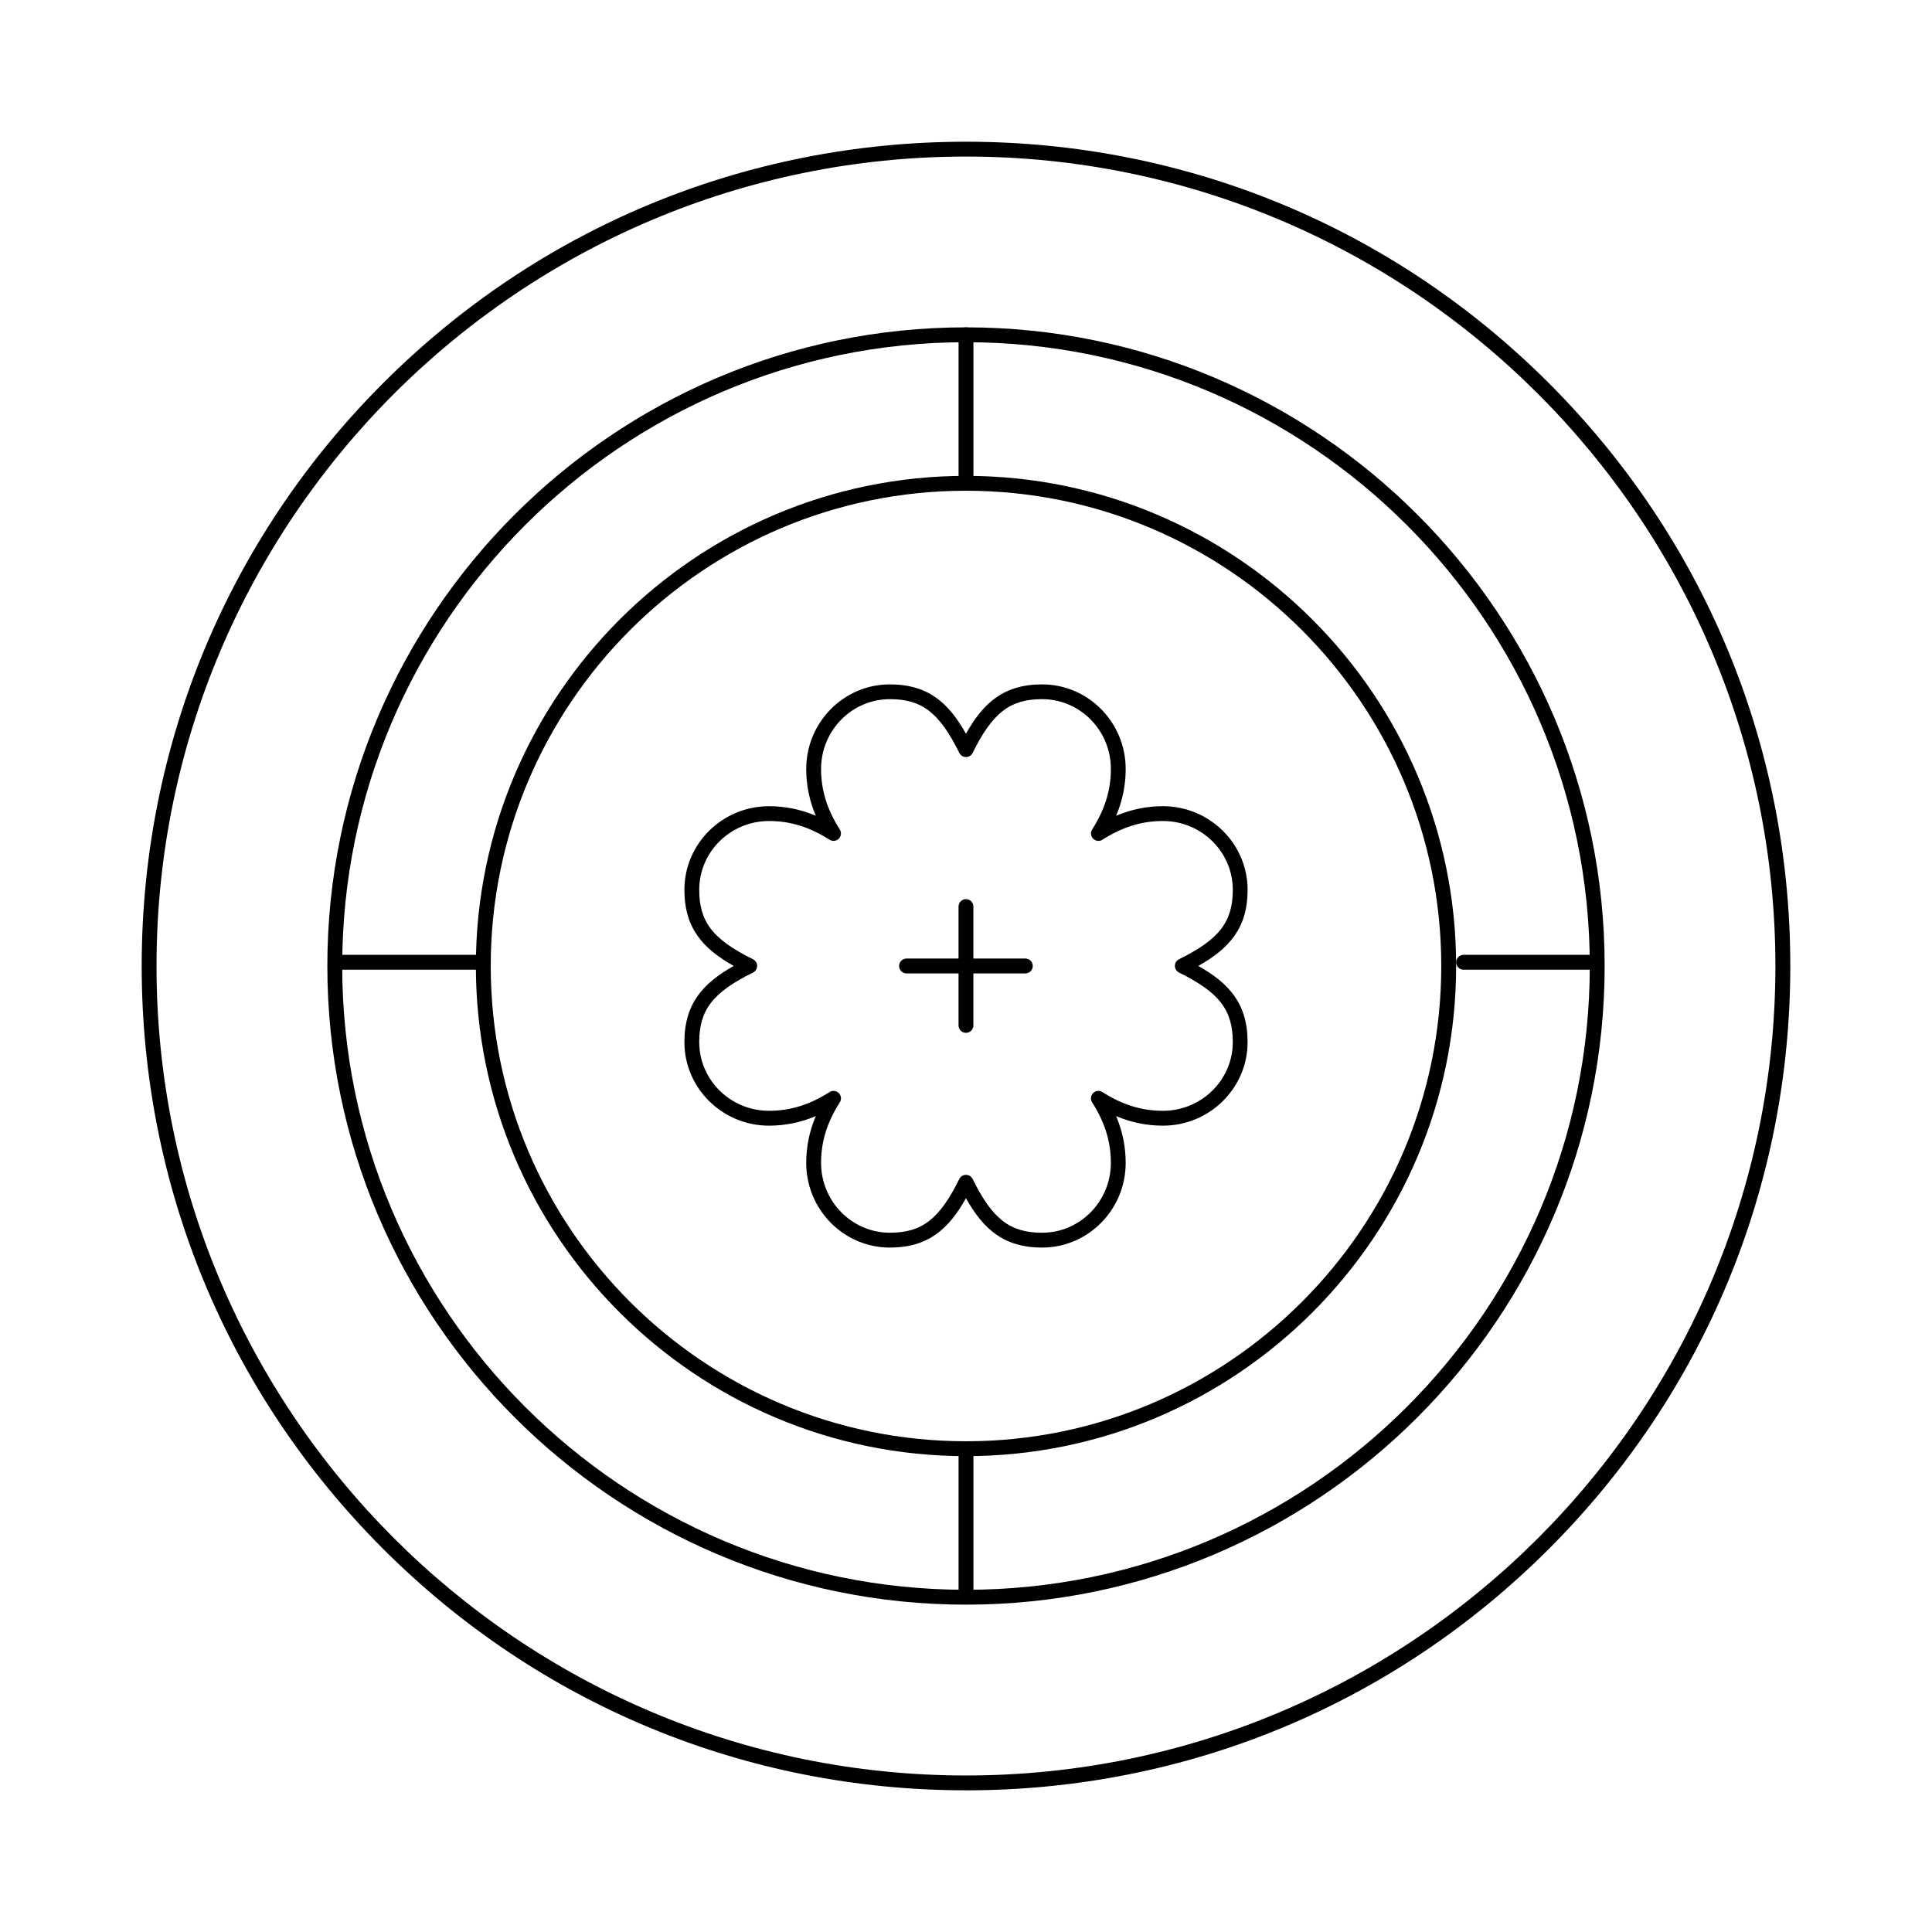 <?xml version="1.0" encoding="UTF-8"?>
<!-- Uploaded to: SVG Repo, www.svgrepo.com, Generator: SVG Repo Mixer Tools -->
<svg fill="#000000" width="800px" height="800px" version="1.1" viewBox="144 144 512 512" xmlns="http://www.w3.org/2000/svg">
 <g>
  <path d="m420.18 474.62c-10.191 0-15.609-4.918-20.191-13.074-4.578 8.156-9.992 13.074-20.172 13.074-12.219 0-22.16-10.066-22.16-22.445 0-4.269 0.832-8.363 2.535-12.391-4.027 1.699-8.125 2.527-12.395 2.527-12.363 0-22.422-9.93-22.422-22.137 0-10.191 4.918-15.609 13.074-20.191-8.156-4.578-13.074-9.992-13.074-20.172 0-12.219 10.059-22.16 22.422-22.16 4.269 0 8.367 0.832 12.391 2.531-1.699-4.027-2.531-8.121-2.531-12.391 0-12.363 9.941-22.422 22.16-22.422 10.176 0 15.59 4.918 20.172 13.074 4.582-8.156 10-13.074 20.191-13.074 12.207 0 22.137 10.059 22.137 22.422 0 4.273-0.832 8.367-2.527 12.395 4.027-1.699 8.121-2.535 12.391-2.535 12.375 0 22.445 9.941 22.445 22.16 0 10.176-4.918 15.59-13.074 20.172 8.156 4.582 13.074 10 13.074 20.191 0 12.207-10.066 22.137-22.445 22.137-4.269 0-8.367-0.832-12.395-2.531 1.699 4.027 2.531 8.125 2.531 12.395 0.004 12.379-9.93 22.445-22.137 22.445zm-20.191-19.277c0.75 0 1.434 0.426 1.766 1.098 5.258 10.648 9.906 14.246 18.43 14.246 10.035 0 18.203-8.305 18.203-18.512 0-5.629-1.578-10.727-4.969-16.051-0.496-0.777-0.383-1.797 0.27-2.449 0.652-0.652 1.672-0.766 2.449-0.27 5.32 3.391 10.422 4.969 16.051 4.969 10.207 0 18.512-8.164 18.512-18.203 0-8.52-3.594-13.172-14.246-18.43-0.672-0.332-1.098-1.016-1.098-1.766s0.426-1.434 1.098-1.766c10.648-5.258 14.246-9.902 14.246-18.406 0-10.047-8.305-18.227-18.512-18.227-5.625 0-10.723 1.578-16.043 4.969-0.777 0.496-1.797 0.383-2.449-0.27-0.652-0.652-0.762-1.668-0.27-2.449 3.387-5.32 4.965-10.422 4.965-16.051 0-10.195-8.164-18.488-18.203-18.488-8.52 0-13.172 3.594-18.43 14.246-0.332 0.672-1.016 1.098-1.766 1.098s-1.434-0.426-1.766-1.098c-5.258-10.652-9.902-14.246-18.406-14.246-10.047 0-18.227 8.293-18.227 18.488 0 5.629 1.578 10.727 4.965 16.047 0.496 0.777 0.383 1.797-0.27 2.449-0.652 0.652-1.668 0.766-2.449 0.27-5.32-3.387-10.418-4.965-16.047-4.965-10.195 0-18.488 8.176-18.488 18.227 0 8.504 3.594 13.148 14.246 18.406 0.672 0.332 1.098 1.016 1.098 1.766s-0.426 1.434-1.098 1.766c-10.652 5.258-14.246 9.906-14.246 18.43 0 10.035 8.293 18.203 18.488 18.203 5.629 0 10.73-1.578 16.051-4.965 0.777-0.496 1.797-0.383 2.449 0.27 0.652 0.652 0.762 1.672 0.27 2.449-3.391 5.32-4.969 10.418-4.969 16.043 0 10.207 8.176 18.512 18.227 18.512 8.504 0 13.148-3.594 18.406-14.246 0.328-0.668 1.012-1.094 1.762-1.094z"/>
  <path d="m400 618.45c-58.348 0-113.21-22.723-154.47-63.98-41.258-41.258-63.98-96.117-63.98-154.46s22.723-113.21 63.98-154.47 96.117-63.98 154.47-63.98 113.21 22.723 154.47 63.98c41.254 41.262 63.977 96.117 63.977 154.47s-22.723 113.21-63.98 154.47c-41.258 41.254-96.117 63.977-154.46 63.977zm0-432.96c-118.29 0-214.52 96.23-214.52 214.52 0 118.28 96.23 214.51 214.51 214.51s214.51-96.23 214.51-214.51c0.004-118.29-96.227-214.52-214.51-214.52z"/>
  <path d="m400 569.25c-93.324 0-169.25-75.926-169.25-169.25 0-93.324 75.926-169.25 169.25-169.25s169.25 75.926 169.25 169.25c-0.004 93.328-75.926 169.25-169.25 169.25zm0-334.56c-91.152 0-165.31 74.16-165.31 165.31s74.16 165.31 165.31 165.31 165.31-74.16 165.31-165.31c0-91.156-74.16-165.31-165.31-165.31z"/>
  <path d="m400 529.89c-71.621 0-129.89-58.27-129.89-129.89 0-71.621 58.27-129.89 129.89-129.89 71.621 0 129.89 58.27 129.89 129.89 0 71.621-58.266 129.89-129.89 129.89zm0-255.84c-69.449 0-125.95 56.5-125.95 125.95 0 69.449 56.5 125.95 125.95 125.95 69.449 0 125.95-56.504 125.95-125.95-0.004-69.453-56.504-125.95-125.95-125.95z"/>
  <path d="m399.99 417.71c-1.086 0-1.969-0.883-1.969-1.969v-31.488c0-1.086 0.883-1.969 1.969-1.969 1.086 0 1.969 0.883 1.969 1.969v31.488c-0.004 1.086-0.883 1.969-1.969 1.969z"/>
  <path d="m415.73 401.96h-31.488c-1.086 0-1.969-0.883-1.969-1.969 0-1.086 0.883-1.969 1.969-1.969h31.488c1.086 0 1.969 0.883 1.969 1.969 0 1.09-0.879 1.969-1.969 1.969z"/>
  <path d="m400 274.05c-1.086 0-1.969-0.883-1.969-1.969v-39.359c0-1.086 0.883-1.969 1.969-1.969s1.969 0.883 1.969 1.969v39.359c-0.004 1.086-0.883 1.969-1.969 1.969z"/>
  <path d="m400 567.28c-1.086 0-1.969-0.883-1.969-1.969v-37.391c0-1.086 0.883-1.969 1.969-1.969s1.969 0.883 1.969 1.969v37.391c-0.004 1.09-0.883 1.969-1.969 1.969z"/>
  <path d="m566.3 400.98h-34.441c-1.086 0-1.969-0.883-1.969-1.969s0.883-1.969 1.969-1.969h34.441c1.086 0 1.969 0.883 1.969 1.969-0.004 1.086-0.883 1.969-1.969 1.969z"/>
  <path d="m271.09 400.98h-37.391c-1.086 0-1.969-0.883-1.969-1.969s0.883-1.969 1.969-1.969h37.391c1.086 0 1.969 0.883 1.969 1.969s-0.883 1.969-1.969 1.969z"/>
 </g>
</svg>